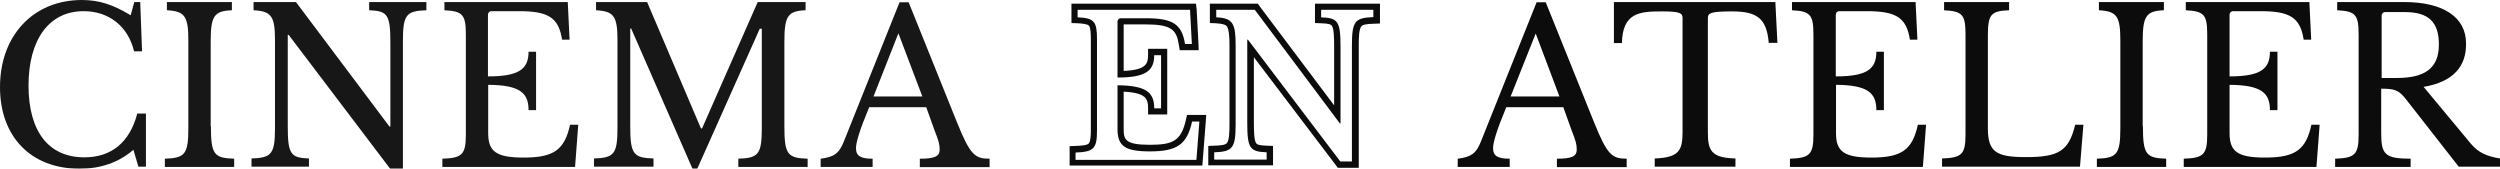 <?xml version="1.0" encoding="utf-8"?>
<!-- Generator: Adobe Illustrator 20.1.0, SVG Export Plug-In . SVG Version: 6.00 Build 0)  -->
<svg version="1.1" xmlns="http://www.w3.org/2000/svg" xmlns:xlink="http://www.w3.org/1999/xlink" x="0px" y="0px"
	 viewBox="0 0 1096.4 74" style="enable-background:new 0 0 1096.4 74;" xml:space="preserve">
<style type="text/css">
	.st0{display:none;}
	.st1{display:inline;opacity:0.2;fill:#FF6700;}
	.st2{display:inline;fill:#FF6700;}
	.st3{display:inline;}
	.st4{opacity:8.000000e-02;fill:none;stroke:#1D1D1B;stroke-width:0.75;stroke-miterlimit:10;}
	.st5{fill:#D3D3D3;}
	.st6{fill:#FFFFFF;}
	.st7{opacity:0.35;fill:none;stroke:#1D1D1B;stroke-width:0.75;stroke-miterlimit:10;}
	.st8{fill:#222222;}
	.st9{fill:none;stroke:#1D1D1B;stroke-width:0.992;stroke-miterlimit:10;}
	.st10{fill:none;stroke:#C4C4C4;stroke-width:0.801;stroke-linecap:round;stroke-miterlimit:10;}
	.st11{opacity:0.5;}
	.st12{fill:#363634;stroke:#FFFFFF;stroke-width:0.389;stroke-miterlimit:10;}
	.st13{fill:none;stroke:#FFFFFF;stroke-width:0.389;stroke-miterlimit:10;}
	.st14{fill:#FFFFFF;stroke:#363634;stroke-width:0.389;stroke-miterlimit:10;}
	.st15{fill:#363634;}
	.st16{fill:#FFFFFF;stroke:#FFFFFF;stroke-width:0.252;stroke-miterlimit:10;}
	.st17{fill:#363634;stroke:#FFFFFF;stroke-width:0.467;stroke-miterlimit:10;}
	.st18{fill:#037FFF;}
	.st19{fill:#FF6700;}
	.st20{fill:#FF6700;stroke:#FF6700;stroke-width:0.761;stroke-miterlimit:10;}
	.st21{fill:#2EBC42;}
	.st22{fill:none;stroke:#1D1D1B;stroke-width:0.801;stroke-miterlimit:10;}
	.st23{fill:#1D1D1B;}
	.st24{fill:none;stroke:#037FFF;stroke-width:0.801;stroke-miterlimit:10;}
	.st25{fill:none;stroke:#FF6700;stroke-width:0.801;stroke-miterlimit:10;}
	.st26{fill:none;stroke:#2EBC42;stroke-width:0.801;stroke-miterlimit:10;}
	.st27{clip-path:url(#SVGID_2_);}
	.st28{clip-path:url(#SVGID_4_);}
	.st29{fill:none;stroke:#1D1D1B;stroke-width:0.75;stroke-miterlimit:10;}
	.st30{fill:#FF6700;stroke:#FF6700;stroke-width:0.75;stroke-miterlimit:10;}
	.st31{fill:none;}
	.st32{fill:none;stroke:#037FFF;stroke-width:0.75;stroke-miterlimit:10;}
	.st33{clip-path:url(#SVGID_10_);}
	.st34{clip-path:url(#SVGID_12_);}
	.st35{fill:#F1F1F1;}
	.st36{opacity:0.95;}
	.st37{fill:#0C0C0C;}
	.st38{clip-path:url(#SVGID_20_);}
	.st39{clip-path:url(#SVGID_22_);}
	.st40{clip-path:url(#SVGID_24_);}
	.st41{clip-path:url(#SVGID_30_);}
	.st42{clip-path:url(#SVGID_32_);}
	.st43{fill:none;stroke:#1D1D1B;stroke-width:0.723;stroke-miterlimit:10;}
	.st44{fill:none;stroke:#1D1D1B;stroke-width:0.695;stroke-miterlimit:10;}
	.st45{clip-path:url(#SVGID_34_);}
	.st46{clip-path:url(#SVGID_36_);}
	.st47{fill:none;stroke:#1D1D1B;stroke-width:0.571;stroke-miterlimit:10;}
	.st48{fill:#111111;}
	.st49{fill:none;stroke:#000000;}
	.st50{clip-path:url(#SVGID_38_);}
	.st51{clip-path:url(#SVGID_40_);}
	.st52{clip-path:url(#SVGID_42_);}
	.st53{clip-path:url(#SVGID_44_);}
	.st54{fill:none;stroke:#1D1D1B;stroke-width:0.694;stroke-miterlimit:10;}
	.st55{clip-path:url(#SVGID_46_);}
	.st56{fill:url(#SVGID_47_);}
	.st57{fill:none;stroke:#1D1D1B;stroke-width:0.675;stroke-miterlimit:10;}
	.st58{fill:none;stroke:#1D1D1B;stroke-width:0.534;stroke-miterlimit:10;}
	.st59{fill:none;stroke:#1D1D1B;stroke-width:0.438;stroke-miterlimit:10;}
	.st60{clip-path:url(#SVGID_49_);}
	.st61{clip-path:url(#SVGID_51_);}
	.st62{fill:none;stroke:#1D1D1B;stroke-width:0.659;stroke-miterlimit:10;}
	.st63{fill:none;stroke:#1D1D1B;stroke-width:0.693;stroke-miterlimit:10;}
	.st64{fill:none;stroke:#FFFFFF;}
	.st65{opacity:8.000000e-02;fill:none;stroke:#1D1D1B;stroke-miterlimit:10;}
	.st66{fill:#212121;}
	.st67{clip-path:url(#SVGID_53_);}
	.st68{clip-path:url(#SVGID_55_);}
	.st69{clip-path:url(#SVGID_57_);}
	.st70{fill:none;stroke:#037FFF;stroke-width:3;stroke-miterlimit:10;}
	.st71{opacity:0.95;fill:#F4F4F4;}
	.st72{fill:none;stroke:#1D1D1B;stroke-width:0.72;stroke-miterlimit:10;}
	.st73{fill:none;stroke:#1D1D1B;stroke-width:0.739;stroke-miterlimit:10;}
	.st74{clip-path:url(#SVGID_63_);}
	.st75{clip-path:url(#SVGID_65_);}
	.st76{clip-path:url(#SVGID_65_);fill:#037FFF;}
	.st77{clip-path:url(#SVGID_65_);fill:#FF6700;}
	.st78{clip-path:url(#SVGID_65_);fill:#2EBC42;}
	.st79{clip-path:url(#SVGID_67_);}
	.st80{clip-path:url(#SVGID_69_);}
	.st81{clip-path:url(#SVGID_75_);}
	.st82{clip-path:url(#SVGID_77_);}
	.st83{fill:none;stroke:#222222;stroke-width:0.744;stroke-linecap:round;stroke-linejoin:round;stroke-miterlimit:10;}
	.st84{clip-path:url(#SVGID_79_);}
	.st85{clip-path:url(#SVGID_81_);}
	.st86{fill:none;stroke:#FFFFFF;stroke-width:0.657;stroke-miterlimit:10;}
	.st87{fill:none;stroke:#FFFFFF;stroke-width:0.4;stroke-miterlimit:10;}
	.st88{clip-path:url(#SVGID_83_);}
	.st89{fill:none;stroke:#222222;stroke-width:0.65;stroke-miterlimit:10;}
	.st90{fill:#C62424;}
	.st91{fill:none;stroke:#1D1D1B;stroke-width:0.75;stroke-miterlimit:10;}
	.st92{opacity:0.8;fill:#FFFFFF;}
	.st93{fill:#7B7EB9;}
	.st94{fill:#FDFEFE;}
	.st95{fill:#9D9D9C;}
	.st96{fill:#11135F;}
	.st97{fill:#FFFCDC;}
	.st98{fill:#C7E8FF;}
	.st99{display:inline;opacity:0.4;fill:#B6F6FF;}
	.st100{display:inline;opacity:0.65;fill:#B6F6FF;}
</style>
<g id="BLOCKS" class="st0">
</g>
<g id="grid-background" class="st0">
</g>
<g id="CONTENT">
	<g>
		<g>
			<path class="st37" d="M521.9,4.3l0.8,15h-3C518.3,10.3,514,8,502.4,8h-10.8c-0.9,0-1.5,0.6-1.5,1.5v24.5
				c12.3,0,16.1-2.9,16.1-9.8h3v23.3h-3c0-6.8-3.3-10-16.1-10.1v19.3c0,7.4,3.4,9.7,14.2,9.7c12,0,16.3-3.1,18.5-13.1h3.2l-1.3,16.8
				h-53v-3.2c8-0.3,9.4-1.7,9.4-9.7V17.3c0-7.9-1.2-9.4-8.5-9.7V4.3H521.9 M524.5,1.6h-2.6h-49.3h-2.7v2.7v3.2v2.6l2.6,0.1
				c2,0.1,4.4,0.3,5.1,1.1c0.7,0.9,0.8,3.6,0.8,5.9v39.8c0,2.3-0.1,5-0.9,5.9c-0.8,0.9-3.5,1-5.8,1.1l-2.6,0.1v2.6v3.2v2.7h2.7h53
				h2.5l0.2-2.5l1.3-16.8l0.2-2.9H526h-3.2h-2.2l-0.5,2.1c-2.1,9.4-5.8,11-15.9,11c-10.9,0-11.4-2.4-11.4-7V40.2
				c9.9,0.5,10.7,3.2,10.7,7.3v2.7h2.7h3h2.7v-2.7V24.1v-2.7h-2.7h-3h-2.7v2.7c0,3.8-0.8,6.6-10.7,7V10.7h9.6
				c11.3,0,13.6,2.3,14.6,9l0.4,2.3h2.4h3h2.9l-0.1-2.9l-0.8-15L524.5,1.6L524.5,1.6z"/>
			<path class="st37" d="M602.3,4.3v3.2c-8,0.3-9.4,1.7-9.4,12.3v51h-5.1l-40.5-53.4h-0.3v36.5c0,11.3,1.2,12.6,8.5,12.9v3.2h-23
				v-3.2c8-0.3,9.4-1.7,9.4-12.3V19.9c0-9.6-1.2-12-8.5-12.3V4.3h16.9l37.3,49.8h0.3V20.5c0-11.3-1.2-12.6-8.5-12.9V4.3H602.3
				 M605.1,1.6h-2.7h-23h-2.7v2.7v3.2v2.6l2.6,0.1c3.4,0.1,4.4,0.5,4.8,1.1c0.9,1.3,1,5.1,1,9v25.9L552.4,2.7l-0.8-1.1h-1.4h-16.9
				h-2.7v2.7v3.2v2.6l2.6,0.1c3.5,0.2,4.4,0.8,4.9,1.4c0.9,1.4,1.1,4.7,1.1,8.1v34.7c0,3.4-0.1,7.1-1.1,8.3
				c-0.6,0.8-2.2,1.1-5.6,1.2l-2.6,0.1v2.6v3.2v2.7h2.7h23h2.7v-2.7v-3.2v-2.6l-2.6-0.1c-3.4-0.1-4.4-0.5-4.8-1.1
				c-0.9-1.3-1-5.1-1-9V25.1l36,47.4l0.8,1.1h1.4h5.1h2.7v-2.7v-51c0-3.4,0.1-7.1,1.1-8.3c0.6-0.8,2.2-1.1,5.6-1.2l2.6-0.1V7.6V4.3
				V1.6L605.1,1.6z"/>
		</g>
		<g>
			<path class="st37" d="M685.6,47h-25c-4.3,10.3-5.8,15.5-5.8,18c0,3.5,2.2,4.6,7.3,4.6v3.6h-22.8v-3.6c5.7-0.7,8.1-2.2,10.2-7.6
				l24.4-61h4l21.3,52.9c5.7,14.1,7.8,15.7,14.2,15.7v3.7h-30.6v-3.7c6.7,0,8.7-1.1,8.7-4c0-2.4-0.5-4-2.2-8.3L685.6,47z
				 M662.5,42.3h21.4l-10.4-27.6L662.5,42.3z"/>
			<path class="st37" d="M779.5,18.8h-3.8C774.8,8,770.5,5,759.6,5C750.3,5,749,5.7,749,7.9V58c0,8.1,1.5,11.2,12.1,11.5v3.6h-35.4
				v-3.6c10.6-0.4,12.2-3.5,12.2-11.5V7.9c0-2.2-1.2-2.9-9.2-2.9c-9.7,0-17.1,0.6-17.4,13.9h-3.5V0.9h70.8L779.5,18.8z"/>
			<path class="st37" d="M805.2,33.5c13.5,0,17.7-3.2,17.7-10.8h3.3v25.6h-3.3c0-7.5-3.7-11-17.7-11.1v21.2
				c0,8.2,3.7,10.7,15.6,10.7c13.2,0,17.9-3.4,20.3-14.4h3.6l-1.4,18.5H785v-3.6c8.8-0.3,10.3-1.9,10.3-10.7V15.2
				c0-8.7-1.3-10.3-9.4-10.7V0.9h54.2l0.8,16.5h-3.3c-1.5-9.9-6.3-12.5-19-12.5h-11.9c-1,0-1.6,0.7-1.6,1.6V33.5z"/>
			<path class="st37" d="M912.2,73.1h-60.5v-3.6c8.8-0.3,10.3-1.9,10.3-10.7V15.2c0-8.7-1.3-10.3-9.4-10.7V0.9h28.5v3.6
				c-8.1,0.3-9.3,1.9-9.3,11.3v40.4c0,10.5,3.7,12.7,16.7,12.7c14.3,0,18.8-2.6,21.6-14.2h3.6L912.2,73.1z"/>
			<path class="st37" d="M939.8,55.4c0,12.4,1.4,13.9,10.2,14.2v3.6h-30.4v-3.6c8.8-0.3,10.3-1.9,10.3-13.5V18
				c0-10.6-1.3-13.1-9.4-13.5V0.9h28.5v3.6c-8.1,0.3-9.3,2.8-9.3,14.2V55.4z"/>
			<path class="st37" d="M977.8,33.5c13.5,0,17.7-3.2,17.7-10.8h3.3v25.6h-3.3c0-7.5-3.7-11-17.7-11.1v21.2
				c0,8.2,3.7,10.7,15.6,10.7c13.2,0,17.9-3.4,20.3-14.4h3.6l-1.4,18.5h-58.2v-3.6c8.8-0.3,10.3-1.9,10.3-10.7V15.2
				c0-8.7-1.3-10.3-9.4-10.7V0.9h54.2l0.8,16.5h-3.3c-1.5-9.9-6.3-12.5-19-12.5h-11.9c-1,0-1.6,0.7-1.6,1.6V33.5z"/>
			<path class="st37" d="M1062.9,38.1l20.7,24.9c3.4,4.1,7.3,5.6,12.8,6.5v3.6h-18.1l-23-29.4c-3.3-4.3-5.2-4.8-11-4.8v19.5
				c0,9.3,1.6,11.2,12.9,11.2v3.6h-33.1v-3.6c8.8-0.3,10.3-1.9,10.3-10.7V15.2c0-8.7-1.3-10.3-9.4-10.7V0.9h29.4
				c17.2,0,27.1,6.7,27.1,18.1C1081.7,29,1076,35.9,1062.9,38.1z M1044.4,34.2h6.7c12.4,0,18.5-4.3,18.5-14.7
				c0-10-4.7-14.2-14.9-14.2h-8.6c-1,0-1.6,0.7-1.6,1.6V34.2z"/>
		</g>
		<g class="st36">
			<g>
				<path class="st37" d="M58.9,0.9h2.6l0.8,21.6h-3.5C56.2,11.6,47.8,4.9,36.7,4.9c-15.2,0-24.2,12.4-24.2,32.8
					C12.6,57.7,21.3,69,37,69c11.9,0,19.9-6.6,23.2-19.2h3.8v23.3h-3.3l-2.2-7.4C52,71.3,44.1,74,34.9,74C13.7,74,0,60.1,0,38.2
					C0,15.6,14.6,0,35.9,0c7.5,0,13.7,2,21.4,6.7L58.9,0.9z"/>
				<path class="st37" d="M92.5,55.4c0,12.4,1.4,13.9,10.2,14.2v3.6H72.3v-3.6c8.8-0.3,10.3-1.9,10.3-13.5V18
					c0-10.6-1.3-13.1-9.4-13.5V0.9h28.5v3.6c-8.1,0.3-9.3,2.8-9.3,14.2V55.4z"/>
				<path class="st37" d="M171.1,74l-44.5-58.7h-0.4v40c0,12.4,1.3,13.9,9.3,14.2v3.6h-25.2v-3.6c8.8-0.3,10.3-1.9,10.3-13.5V18
					c0-10.6-1.3-13.1-9.4-13.5V0.9h18.6l41,54.6h0.4V18.7c0-12.4-1.3-13.9-9.3-14.2V0.9H187v3.6c-8.8,0.3-10.3,1.9-10.3,13.5v56
					H171.1z"/>
				<path class="st37" d="M214.1,33.5c13.5,0,17.7-3.2,17.7-10.8h3.3v25.6h-3.3c0-7.5-3.7-11-17.7-11.1v21.2
					c0,8.2,3.7,10.7,15.6,10.7c13.2,0,17.9-3.4,20.3-14.4h3.6l-1.4,18.5h-58.2v-3.6c8.8-0.3,10.3-1.9,10.3-10.7V15.2
					c0-8.7-1.3-10.3-9.4-10.7V0.9H249l0.8,16.5h-3.3c-1.5-9.9-6.3-12.5-19-12.5h-11.9c-1,0-1.6,0.7-1.6,1.6V33.5z"/>
				<path class="st37" d="M307.9,56.3l24.4-55.4h21v3.6c-8.1,0.3-9.3,2.8-9.3,14.2v36.7c0,12.4,1.4,13.9,10.2,14.2v3.6h-30.4v-3.6
					c8.8-0.3,10.3-1.9,10.3-13.5V12.6h-0.9L305.8,74h-2.1l-26.9-61.5h-0.4v42.8c0,12.4,1.4,13.9,10.2,14.2v3.6h-26.1v-3.6
					c8.8-0.3,10.3-1.9,10.3-13.5V18c0-10.6-1.3-13.1-9.4-13.5V0.9h22.4l23.6,55.4H307.9z"/>
				<path class="st37" d="M406.2,47h-25c-4.3,10.3-5.8,15.5-5.8,18c0,3.5,2.2,4.6,7.3,4.6v3.6h-22.8v-3.6c5.7-0.7,8.1-2.2,10.2-7.6
					l24.4-61h4l21.3,52.9c5.7,14.1,7.8,15.7,14.2,15.7v3.7h-30.6v-3.7c6.7,0,8.7-1.1,8.7-4c0-2.4-0.5-4-2.2-8.3L406.2,47z
					 M383.1,42.3h21.4L394,14.6L383.1,42.3z"/>
			</g>
		</g>
	</g>
</g>
<g id="Post-it">
</g>
<g id="GUIDES">
</g>
<g id="GRID" class="st0">
</g>
</svg>
